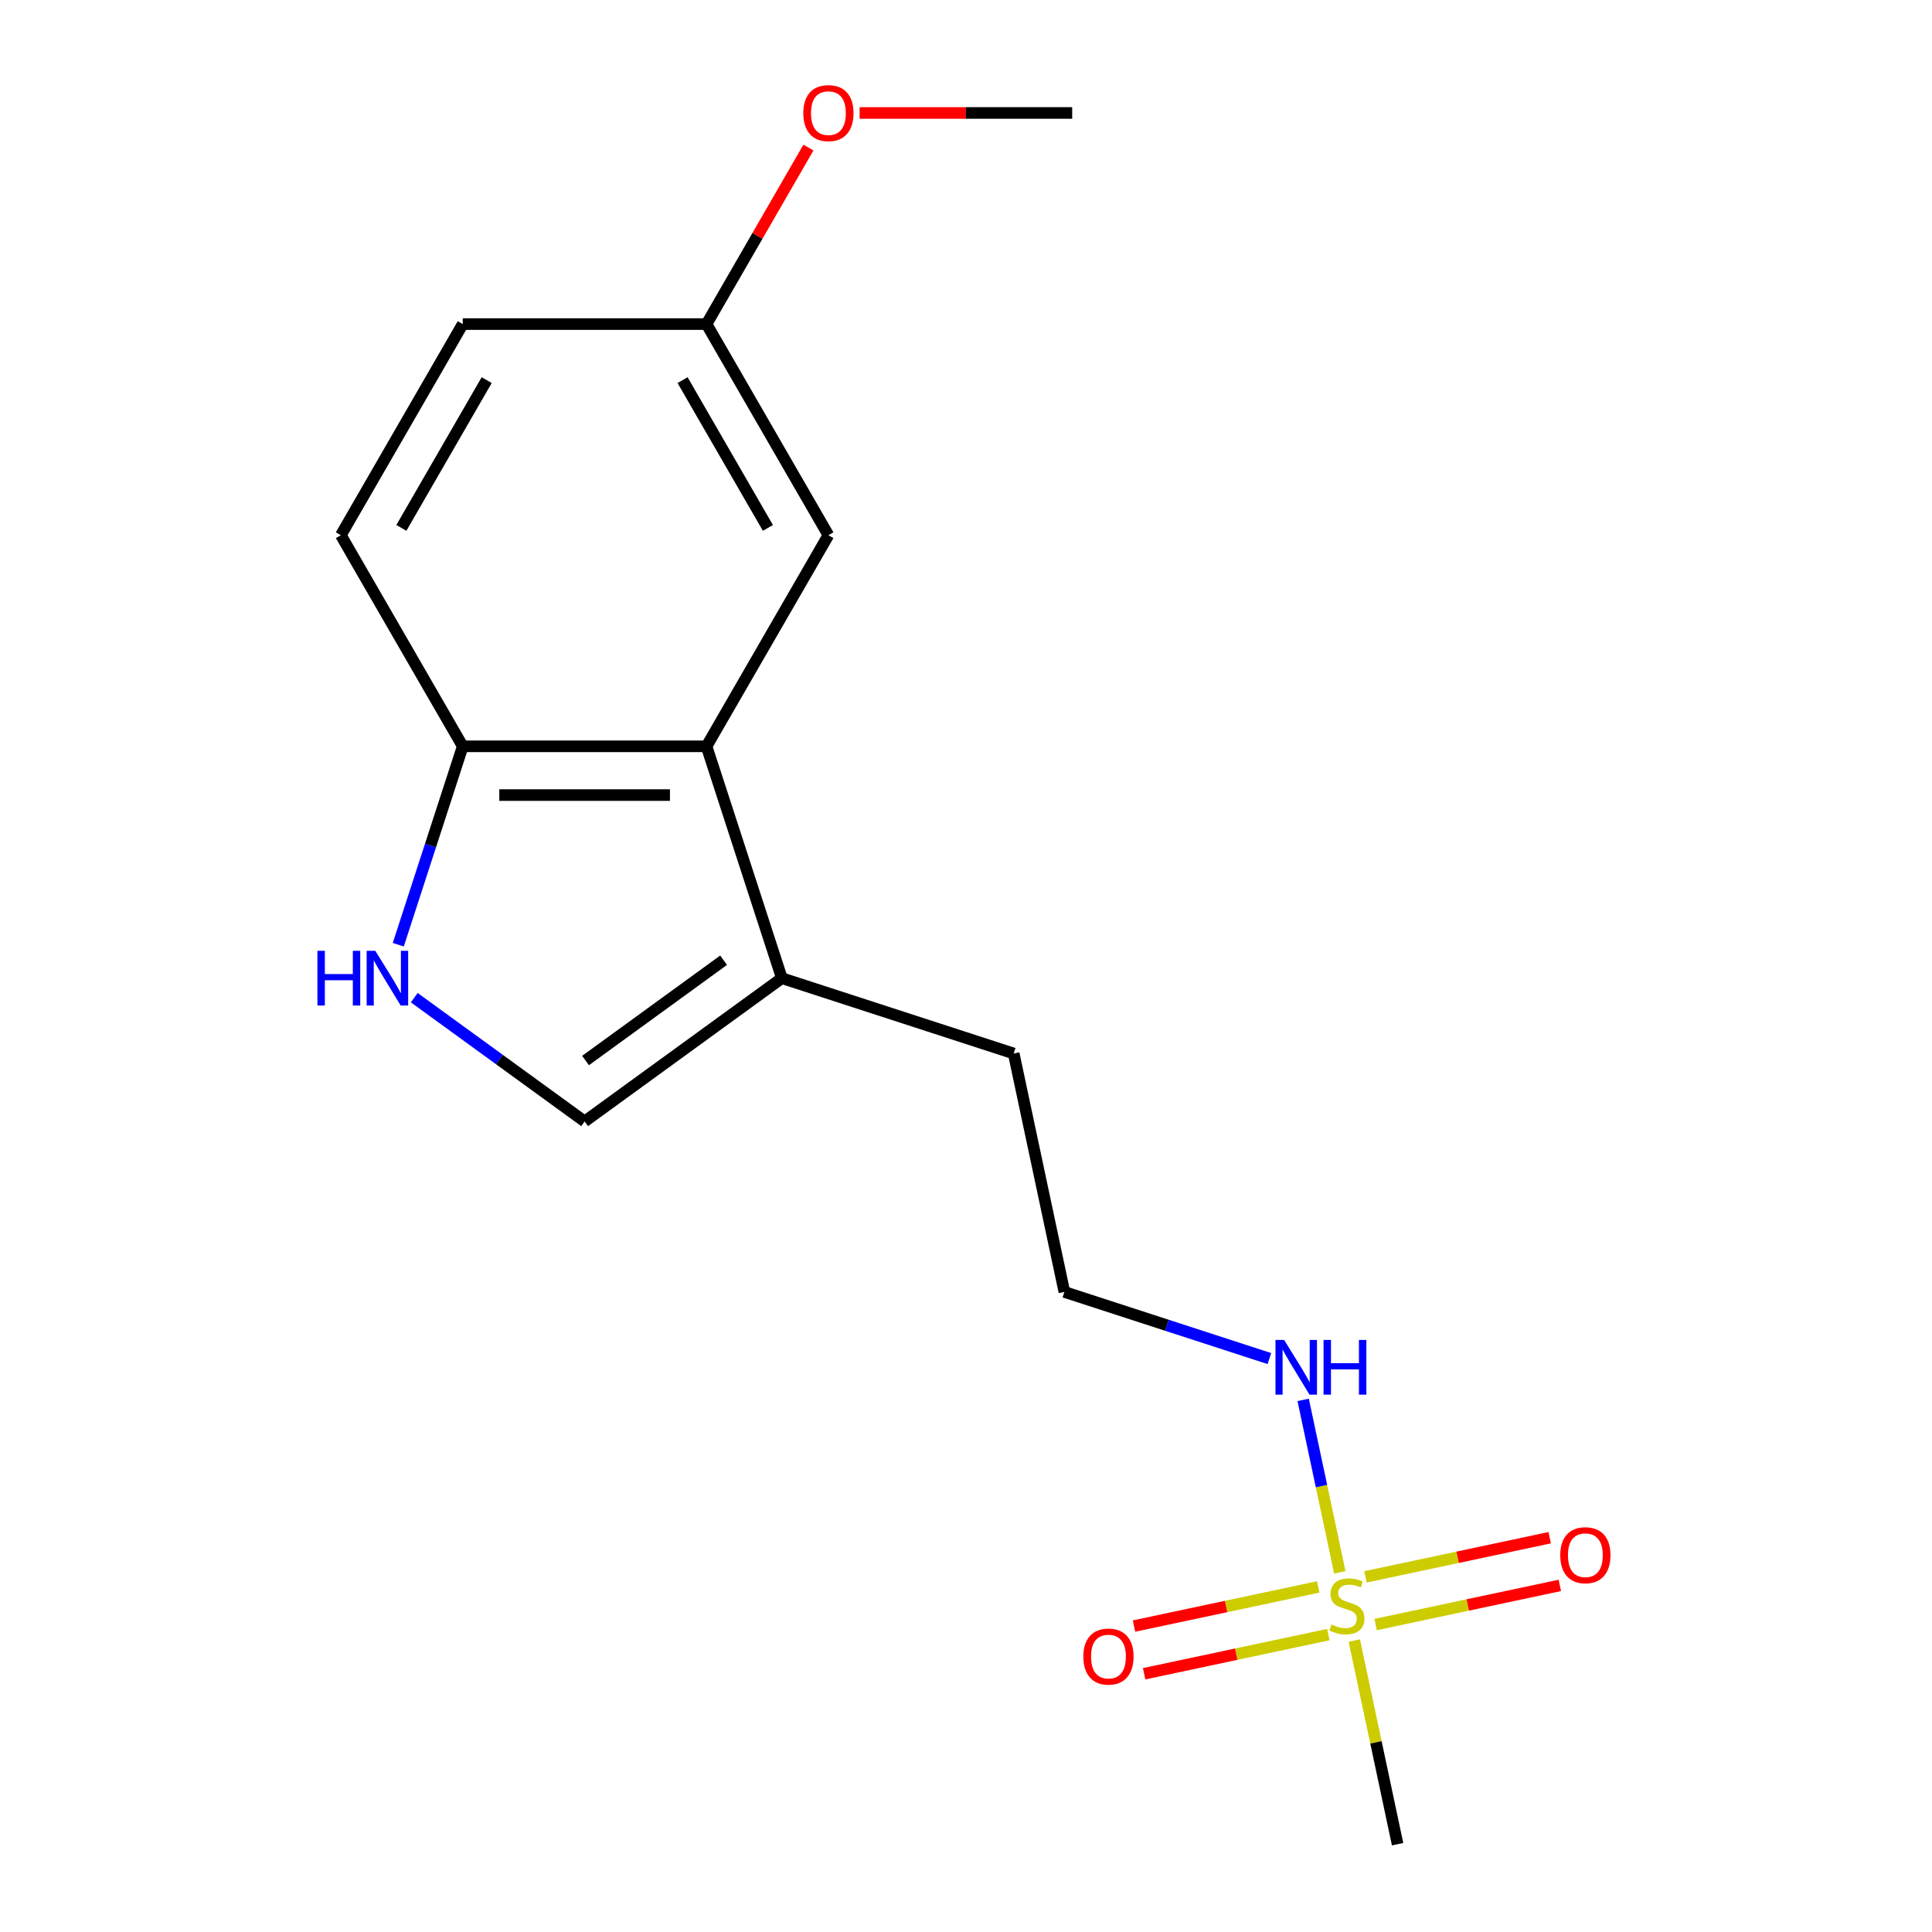 <?xml version='1.0' encoding='iso-8859-1'?>
<svg version='1.1' baseProfile='full'
              xmlns='http://www.w3.org/2000/svg'
                      xmlns:rdkit='http://www.rdkit.org/xml'
                      xmlns:xlink='http://www.w3.org/1999/xlink'
                  xml:space='preserve'
width='1000px' height='1000px' viewBox='0 0 1000 1000'>
<!-- END OF HEADER -->
<rect style='opacity:1.0;fill:#FFFFFF;stroke:none' width='1000' height='1000' x='0' y='0'> </rect>
<path class='bond-5' d='M 682.302,821.382 L 634.63,831.515' style='fill:none;fill-rule:evenodd;stroke:#CCCC00;stroke-width:6px;stroke-linecap:butt;stroke-linejoin:miter;stroke-opacity:1' />
<path class='bond-5' d='M 634.63,831.515 L 586.957,841.648' style='fill:none;fill-rule:evenodd;stroke:#FF0000;stroke-width:6px;stroke-linecap:butt;stroke-linejoin:miter;stroke-opacity:1' />
<path class='bond-5' d='M 687.549,846.066 L 639.876,856.199' style='fill:none;fill-rule:evenodd;stroke:#CCCC00;stroke-width:6px;stroke-linecap:butt;stroke-linejoin:miter;stroke-opacity:1' />
<path class='bond-5' d='M 639.876,856.199 L 592.204,866.333' style='fill:none;fill-rule:evenodd;stroke:#FF0000;stroke-width:6px;stroke-linecap:butt;stroke-linejoin:miter;stroke-opacity:1' />
<path class='bond-6' d='M 712.018,840.865 L 759.691,830.732' style='fill:none;fill-rule:evenodd;stroke:#CCCC00;stroke-width:6px;stroke-linecap:butt;stroke-linejoin:miter;stroke-opacity:1' />
<path class='bond-6' d='M 759.691,830.732 L 807.364,820.599' style='fill:none;fill-rule:evenodd;stroke:#FF0000;stroke-width:6px;stroke-linecap:butt;stroke-linejoin:miter;stroke-opacity:1' />
<path class='bond-6' d='M 706.771,816.181 L 754.444,806.048' style='fill:none;fill-rule:evenodd;stroke:#CCCC00;stroke-width:6px;stroke-linecap:butt;stroke-linejoin:miter;stroke-opacity:1' />
<path class='bond-6' d='M 754.444,806.048 L 802.117,795.915' style='fill:none;fill-rule:evenodd;stroke:#FF0000;stroke-width:6px;stroke-linecap:butt;stroke-linejoin:miter;stroke-opacity:1' />
<path class='bond-7' d='M 693.488,813.849 L 684.001,769.212' style='fill:none;fill-rule:evenodd;stroke:#CCCC00;stroke-width:6px;stroke-linecap:butt;stroke-linejoin:miter;stroke-opacity:1' />
<path class='bond-7' d='M 684.001,769.212 L 674.513,724.575' style='fill:none;fill-rule:evenodd;stroke:#0000FF;stroke-width:6px;stroke-linecap:butt;stroke-linejoin:miter;stroke-opacity:1' />
<path class='bond-11' d='M 700.994,849.158 L 712.194,901.852' style='fill:none;fill-rule:evenodd;stroke:#CCCC00;stroke-width:6px;stroke-linecap:butt;stroke-linejoin:miter;stroke-opacity:1' />
<path class='bond-11' d='M 712.194,901.852 L 723.394,954.545' style='fill:none;fill-rule:evenodd;stroke:#000000;stroke-width:6px;stroke-linecap:butt;stroke-linejoin:miter;stroke-opacity:1' />
<path class='bond-0' d='M 214.417,516.392 L 258.51,548.427' style='fill:none;fill-rule:evenodd;stroke:#0000FF;stroke-width:6px;stroke-linecap:butt;stroke-linejoin:miter;stroke-opacity:1' />
<path class='bond-0' d='M 258.51,548.427 L 302.604,580.463' style='fill:none;fill-rule:evenodd;stroke:#000000;stroke-width:6px;stroke-linecap:butt;stroke-linejoin:miter;stroke-opacity:1' />
<path class='bond-17' d='M 206.149,488.982 L 222.831,437.638' style='fill:none;fill-rule:evenodd;stroke:#0000FF;stroke-width:6px;stroke-linecap:butt;stroke-linejoin:miter;stroke-opacity:1' />
<path class='bond-17' d='M 222.831,437.638 L 239.514,386.293' style='fill:none;fill-rule:evenodd;stroke:#000000;stroke-width:6px;stroke-linecap:butt;stroke-linejoin:miter;stroke-opacity:1' />
<path class='bond-1' d='M 365.693,386.293 L 404.685,506.297' style='fill:none;fill-rule:evenodd;stroke:#000000;stroke-width:6px;stroke-linecap:butt;stroke-linejoin:miter;stroke-opacity:1' />
<path class='bond-4' d='M 365.693,386.293 L 239.514,386.293' style='fill:none;fill-rule:evenodd;stroke:#000000;stroke-width:6px;stroke-linecap:butt;stroke-linejoin:miter;stroke-opacity:1' />
<path class='bond-4' d='M 346.767,411.529 L 258.441,411.529' style='fill:none;fill-rule:evenodd;stroke:#000000;stroke-width:6px;stroke-linecap:butt;stroke-linejoin:miter;stroke-opacity:1' />
<path class='bond-8' d='M 365.693,386.293 L 428.783,277.019' style='fill:none;fill-rule:evenodd;stroke:#000000;stroke-width:6px;stroke-linecap:butt;stroke-linejoin:miter;stroke-opacity:1' />
<path class='bond-2' d='M 302.604,580.463 L 404.685,506.297' style='fill:none;fill-rule:evenodd;stroke:#000000;stroke-width:6px;stroke-linecap:butt;stroke-linejoin:miter;stroke-opacity:1' />
<path class='bond-2' d='M 303.083,548.922 L 374.539,497.006' style='fill:none;fill-rule:evenodd;stroke:#000000;stroke-width:6px;stroke-linecap:butt;stroke-linejoin:miter;stroke-opacity:1' />
<path class='bond-3' d='M 404.685,506.297 L 524.688,545.288' style='fill:none;fill-rule:evenodd;stroke:#000000;stroke-width:6px;stroke-linecap:butt;stroke-linejoin:miter;stroke-opacity:1' />
<path class='bond-9' d='M 239.514,386.293 L 176.425,277.019' style='fill:none;fill-rule:evenodd;stroke:#000000;stroke-width:6px;stroke-linecap:butt;stroke-linejoin:miter;stroke-opacity:1' />
<path class='bond-13' d='M 657.032,703.187 L 603.977,685.949' style='fill:none;fill-rule:evenodd;stroke:#0000FF;stroke-width:6px;stroke-linecap:butt;stroke-linejoin:miter;stroke-opacity:1' />
<path class='bond-13' d='M 603.977,685.949 L 550.923,668.71' style='fill:none;fill-rule:evenodd;stroke:#000000;stroke-width:6px;stroke-linecap:butt;stroke-linejoin:miter;stroke-opacity:1' />
<path class='bond-10' d='M 428.783,277.019 L 365.693,167.744' style='fill:none;fill-rule:evenodd;stroke:#000000;stroke-width:6px;stroke-linecap:butt;stroke-linejoin:miter;stroke-opacity:1' />
<path class='bond-10' d='M 397.465,273.246 L 353.302,196.754' style='fill:none;fill-rule:evenodd;stroke:#000000;stroke-width:6px;stroke-linecap:butt;stroke-linejoin:miter;stroke-opacity:1' />
<path class='bond-18' d='M 176.425,277.019 L 239.514,167.744' style='fill:none;fill-rule:evenodd;stroke:#000000;stroke-width:6px;stroke-linecap:butt;stroke-linejoin:miter;stroke-opacity:1' />
<path class='bond-18' d='M 207.743,273.246 L 251.906,196.754' style='fill:none;fill-rule:evenodd;stroke:#000000;stroke-width:6px;stroke-linecap:butt;stroke-linejoin:miter;stroke-opacity:1' />
<path class='bond-12' d='M 365.693,167.744 L 239.514,167.744' style='fill:none;fill-rule:evenodd;stroke:#000000;stroke-width:6px;stroke-linecap:butt;stroke-linejoin:miter;stroke-opacity:1' />
<path class='bond-15' d='M 365.693,167.744 L 392.067,122.065' style='fill:none;fill-rule:evenodd;stroke:#000000;stroke-width:6px;stroke-linecap:butt;stroke-linejoin:miter;stroke-opacity:1' />
<path class='bond-15' d='M 392.067,122.065 L 418.44,76.385' style='fill:none;fill-rule:evenodd;stroke:#FF0000;stroke-width:6px;stroke-linecap:butt;stroke-linejoin:miter;stroke-opacity:1' />
<path class='bond-14' d='M 550.923,668.71 L 524.688,545.288' style='fill:none;fill-rule:evenodd;stroke:#000000;stroke-width:6px;stroke-linecap:butt;stroke-linejoin:miter;stroke-opacity:1' />
<path class='bond-16' d='M 444.937,58.47 L 499.95,58.47' style='fill:none;fill-rule:evenodd;stroke:#FF0000;stroke-width:6px;stroke-linecap:butt;stroke-linejoin:miter;stroke-opacity:1' />
<path class='bond-16' d='M 499.95,58.47 L 554.962,58.47' style='fill:none;fill-rule:evenodd;stroke:#000000;stroke-width:6px;stroke-linecap:butt;stroke-linejoin:miter;stroke-opacity:1' />
<path  class='atom-0' d='M 689.16 840.844
Q 689.48 840.964, 690.8 841.524
Q 692.12 842.084, 693.56 842.444
Q 695.04 842.764, 696.48 842.764
Q 699.16 842.764, 700.72 841.484
Q 702.28 840.164, 702.28 837.884
Q 702.28 836.324, 701.48 835.364
Q 700.72 834.404, 699.52 833.884
Q 698.32 833.364, 696.32 832.764
Q 693.8 832.004, 692.28 831.284
Q 690.8 830.564, 689.72 829.044
Q 688.68 827.524, 688.68 824.964
Q 688.68 821.404, 691.08 819.204
Q 693.52 817.004, 698.32 817.004
Q 701.6 817.004, 705.32 818.564
L 704.4 821.644
Q 701 820.244, 698.44 820.244
Q 695.68 820.244, 694.16 821.404
Q 692.64 822.524, 692.68 824.484
Q 692.68 826.004, 693.44 826.924
Q 694.24 827.844, 695.36 828.364
Q 696.52 828.884, 698.44 829.484
Q 701 830.284, 702.52 831.084
Q 704.04 831.884, 705.12 833.524
Q 706.24 835.124, 706.24 837.884
Q 706.24 841.804, 703.6 843.924
Q 701 846.004, 696.64 846.004
Q 694.12 846.004, 692.2 845.444
Q 690.32 844.924, 688.08 844.004
L 689.16 840.844
' fill='#CCCC00'/>
<path  class='atom-1' d='M 164.303 492.137
L 168.143 492.137
L 168.143 504.177
L 182.623 504.177
L 182.623 492.137
L 186.463 492.137
L 186.463 520.457
L 182.623 520.457
L 182.623 507.377
L 168.143 507.377
L 168.143 520.457
L 164.303 520.457
L 164.303 492.137
' fill='#0000FF'/>
<path  class='atom-1' d='M 194.263 492.137
L 203.543 507.137
Q 204.463 508.617, 205.943 511.297
Q 207.423 513.977, 207.503 514.137
L 207.503 492.137
L 211.263 492.137
L 211.263 520.457
L 207.383 520.457
L 197.423 504.057
Q 196.263 502.137, 195.023 499.937
Q 193.823 497.737, 193.463 497.057
L 193.463 520.457
L 189.783 520.457
L 189.783 492.137
L 194.263 492.137
' fill='#0000FF'/>
<path  class='atom-6' d='M 560.738 857.438
Q 560.738 850.638, 564.098 846.838
Q 567.458 843.038, 573.738 843.038
Q 580.018 843.038, 583.378 846.838
Q 586.738 850.638, 586.738 857.438
Q 586.738 864.318, 583.338 868.238
Q 579.938 872.118, 573.738 872.118
Q 567.498 872.118, 564.098 868.238
Q 560.738 864.358, 560.738 857.438
M 573.738 868.918
Q 578.058 868.918, 580.378 866.038
Q 582.738 863.118, 582.738 857.438
Q 582.738 851.878, 580.378 849.078
Q 578.058 846.238, 573.738 846.238
Q 569.418 846.238, 567.058 849.038
Q 564.738 851.838, 564.738 857.438
Q 564.738 863.158, 567.058 866.038
Q 569.418 868.918, 573.738 868.918
' fill='#FF0000'/>
<path  class='atom-7' d='M 807.582 804.969
Q 807.582 798.169, 810.942 794.369
Q 814.302 790.569, 820.582 790.569
Q 826.862 790.569, 830.222 794.369
Q 833.582 798.169, 833.582 804.969
Q 833.582 811.849, 830.182 815.769
Q 826.782 819.649, 820.582 819.649
Q 814.342 819.649, 810.942 815.769
Q 807.582 811.889, 807.582 804.969
M 820.582 816.449
Q 824.902 816.449, 827.222 813.569
Q 829.582 810.649, 829.582 804.969
Q 829.582 799.409, 827.222 796.609
Q 824.902 793.769, 820.582 793.769
Q 816.262 793.769, 813.902 796.569
Q 811.582 799.369, 811.582 804.969
Q 811.582 810.689, 813.902 813.569
Q 816.262 816.449, 820.582 816.449
' fill='#FF0000'/>
<path  class='atom-8' d='M 664.666 693.542
L 673.946 708.542
Q 674.866 710.022, 676.346 712.702
Q 677.826 715.382, 677.906 715.542
L 677.906 693.542
L 681.666 693.542
L 681.666 721.862
L 677.786 721.862
L 667.826 705.462
Q 666.666 703.542, 665.426 701.342
Q 664.226 699.142, 663.866 698.462
L 663.866 721.862
L 660.186 721.862
L 660.186 693.542
L 664.666 693.542
' fill='#0000FF'/>
<path  class='atom-8' d='M 685.066 693.542
L 688.906 693.542
L 688.906 705.582
L 703.386 705.582
L 703.386 693.542
L 707.226 693.542
L 707.226 721.862
L 703.386 721.862
L 703.386 708.782
L 688.906 708.782
L 688.906 721.862
L 685.066 721.862
L 685.066 693.542
' fill='#0000FF'/>
<path  class='atom-16' d='M 415.783 58.55
Q 415.783 51.75, 419.143 47.95
Q 422.503 44.15, 428.783 44.15
Q 435.063 44.15, 438.423 47.95
Q 441.783 51.75, 441.783 58.55
Q 441.783 65.43, 438.383 69.35
Q 434.983 73.23, 428.783 73.23
Q 422.543 73.23, 419.143 69.35
Q 415.783 65.47, 415.783 58.55
M 428.783 70.03
Q 433.103 70.03, 435.423 67.15
Q 437.783 64.23, 437.783 58.55
Q 437.783 52.99, 435.423 50.19
Q 433.103 47.35, 428.783 47.35
Q 424.463 47.35, 422.103 50.15
Q 419.783 52.95, 419.783 58.55
Q 419.783 64.27, 422.103 67.15
Q 424.463 70.03, 428.783 70.03
' fill='#FF0000'/>
</svg>
